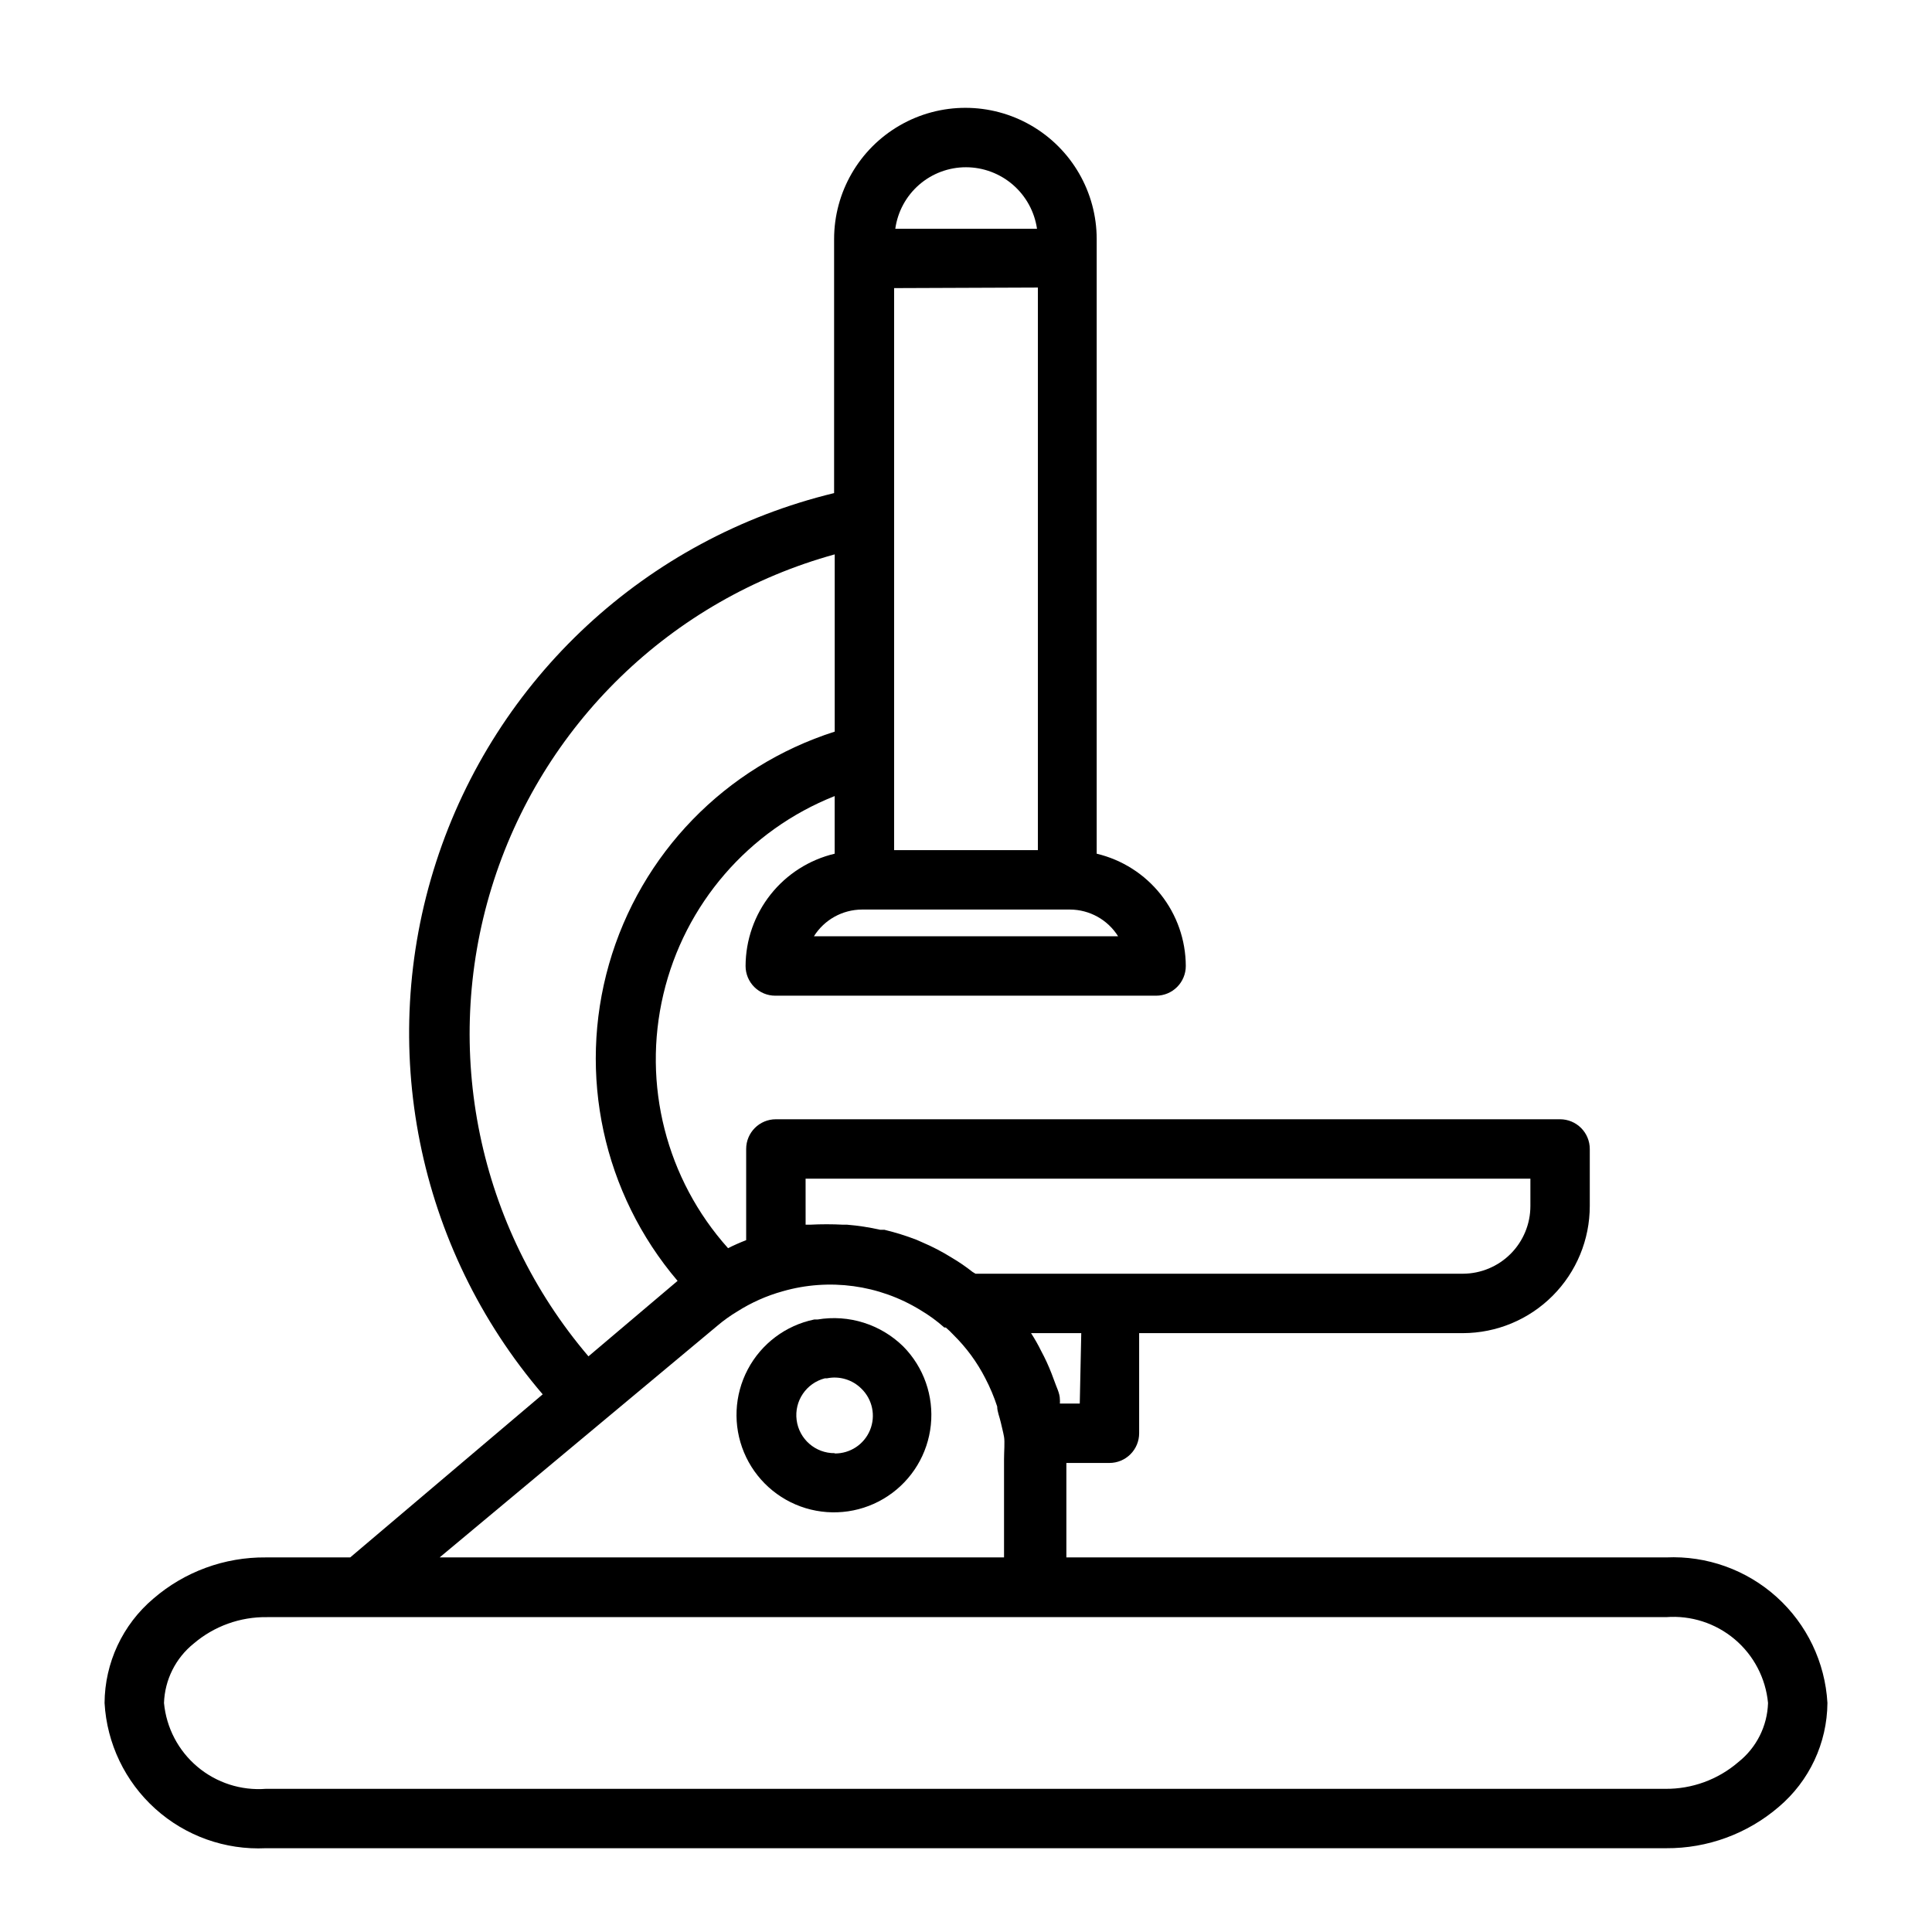 <?xml version="1.0" encoding="UTF-8"?>
<!-- Uploaded to: ICON Repo, www.svgrepo.com, Generator: ICON Repo Mixer Tools -->
<svg fill="#000000" width="800px" height="800px" version="1.1" viewBox="144 144 512 512" xmlns="http://www.w3.org/2000/svg">
 <g>
  <path d="m585.54 556.73h-158.94v-25.031h11.414c2.09 0 4.09-0.832 5.566-2.309 1.477-1.477 2.305-3.477 2.305-5.566v-26.527h85.809c8.922-0.02 17.469-3.578 23.77-9.895 6.305-6.316 9.844-14.875 9.844-23.797v-15.117c0-2.086-0.832-4.09-2.309-5.566-1.477-1.473-3.477-2.305-5.566-2.305h-207.82c-4.348 0-7.871 3.527-7.871 7.871v24.168c-1.637 0.629-3.238 1.34-4.801 2.125-16.375-18.273-22.777-43.398-17.141-67.281 5.633-23.879 22.586-43.496 45.398-52.531v15.273c-6.703 1.59-12.68 5.391-16.961 10.785-4.285 5.398-6.629 12.082-6.652 18.973 0 2.086 0.828 4.09 2.305 5.566 1.477 1.477 3.477 2.305 5.566 2.305h100.92c2.09 0 4.09-0.828 5.566-2.305 1.477-1.477 2.305-3.481 2.305-5.566-0.023-6.891-2.367-13.574-6.652-18.973-4.281-5.394-10.258-9.195-16.961-10.785v-162.87c0-12.434-6.633-23.918-17.398-30.133-10.766-6.215-24.027-6.215-34.793 0-10.766 6.215-17.398 17.699-17.398 30.133v67.305c-49.777 12.031-89.727 49.07-105.48 97.797-15.758 48.73-5.055 102.14 28.254 141.04l-51.012 43.219h-22.355c-10.945-0.105-21.551 3.785-29.832 10.941-8.129 6.887-12.844 16.98-12.91 27.633 0.609 10.754 5.441 20.836 13.449 28.043 8.004 7.211 18.535 10.965 29.293 10.449h371.09c10.938 0.07 21.535-3.812 29.836-10.941 8.113-6.863 12.828-16.926 12.91-27.551-0.613-10.766-5.445-20.852-13.445-28.074-8.004-7.219-18.531-10.992-29.301-10.5zm-155.39-40.777h-5.273c0.031-0.367 0.031-0.734 0-1.102 0-1.652-0.945-3.305-1.496-4.961l-0.707-1.891v0.004c-0.793-2.051-1.711-4.051-2.758-5.984-0.797-1.625-1.691-3.203-2.676-4.723h13.305zm-72.66-59.59h192.08v7.242c0 4.746-1.879 9.301-5.227 12.664-3.352 3.363-7.894 5.262-12.641 5.281h-129.18l-0.789-0.473 0.004 0.004c-1.75-1.387-3.59-2.648-5.512-3.781-2.512-1.57-5.141-2.938-7.871-4.094l-1.418-0.629c-2.797-1.082-5.664-1.977-8.578-2.676h-1.102c-2.879-0.652-5.801-1.098-8.738-1.34h-1.023c-2.965-0.156-5.934-0.156-8.898 0h-1.102zm61.559-236.16v149.09h-38.098v-148.94zm21.258 171.92h-80.609c2.754-4.391 7.566-7.066 12.75-7.082h55.105c5.184 0.016 10 2.691 12.754 7.082zm-40.305-203.8c4.566 0.008 8.98 1.66 12.434 4.648 3.453 2.992 5.719 7.125 6.379 11.645h-37.551c0.629-4.519 2.871-8.66 6.316-11.656 3.445-2.996 7.856-4.641 12.422-4.637zm-34.793 102.34v47.23h-0.004c-28.992 9.238-51.441 32.367-59.812 61.621-8.367 29.258-1.551 60.762 18.172 83.934l-23.617 19.996c-29.23-34.293-38.914-81.141-25.672-124.21 13.238-43.07 47.566-76.387 91.008-88.34zm-31.094 204.67h-0.004c1.652-1.402 3.414-2.664 5.273-3.777 3.731-2.371 7.789-4.176 12.047-5.356 12.305-3.527 25.531-1.73 36.445 4.961 2.269 1.34 4.406 2.894 6.375 4.644h0.395c0.723 0.617 1.406 1.273 2.047 1.969 3.406 3.356 6.25 7.234 8.426 11.492 1.254 2.402 2.309 4.902 3.148 7.481 0 1.34 0.629 2.754 0.945 4.172 0.316 1.418 0.629 2.519 0.867 3.856 0.234 1.34 0 3.938 0 5.902v26.055h-149.57zm270.56 115.64c-5.398 4.656-12.316 7.176-19.445 7.086h-370.77c-6.582 0.504-13.102-1.598-18.152-5.856-5.051-4.254-8.227-10.32-8.848-16.895 0.207-6.144 3.082-11.895 7.871-15.746 5.418-4.621 12.328-7.109 19.445-7.004h370.77c6.582-0.504 13.102 1.598 18.152 5.852 5.051 4.254 8.227 10.324 8.848 16.898-0.184 6.125-3.066 11.859-7.871 15.664z"/>
  <path d="m360.64 493.68h-0.867 0.004c-7.551 1.559-14.008 6.41-17.609 13.227-3.598 6.816-3.965 14.887-0.996 22 2.965 7.113 8.957 12.531 16.332 14.77 7.379 2.234 15.371 1.062 21.789-3.207 6.422-4.266 10.598-11.18 11.391-18.848 0.793-7.668-1.879-15.289-7.293-20.777-5.992-5.898-14.453-8.562-22.75-7.164zm4.566 35.426c-5.098 0.051-9.43-3.715-10.09-8.77-0.664-5.055 2.555-9.805 7.492-11.07h0.551c3.316-0.672 6.742 0.363 9.133 2.754 2.93 2.852 3.828 7.203 2.269 10.98-1.562 3.781-5.266 6.227-9.355 6.184z"/>
 </g>
</svg>